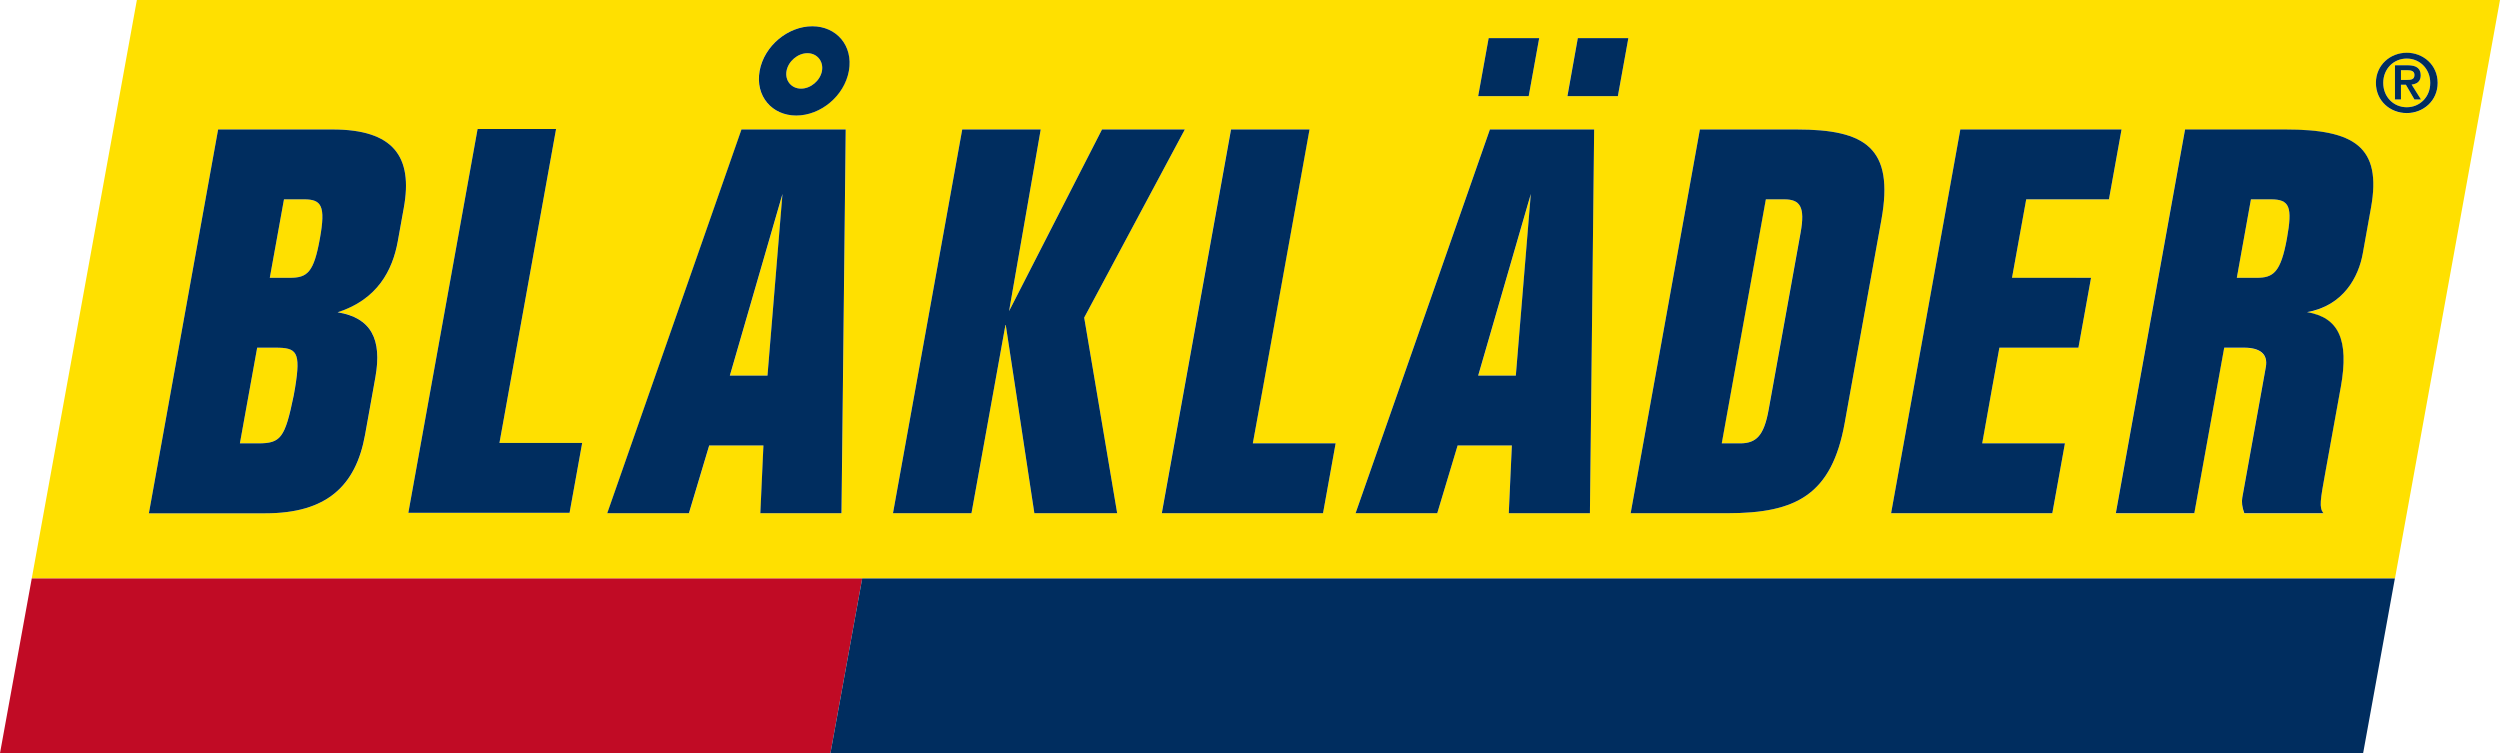 <svg xmlns="http://www.w3.org/2000/svg" xmlns:xlink="http://www.w3.org/1999/xlink" id="Lager_1" x="0px" y="0px" viewBox="0 0 283.46 85.4" xml:space="preserve"><g>	<path fill="#FFE000" d="M202.28,22.6h-2.07l-3.86,21.35l-1.14,6.32h2.07c1.83,0,2.71-0.85,3.24-3.78l0.46-2.54l3.17-17.57  C204.69,23.45,204.11,22.6,202.28,22.6z"></path>	<polygon fill="#FFE000" points="171.87,42.59 173.58,21.99 167.61,42.59  "></polygon>	<path fill="#FFE000" d="M91.55,6.03c-1.1,0-2.18,0.91-2.37,2.01c-0.2,1.1,0.55,2.01,1.65,2.01S93,9.14,93.2,8.04  C93.39,6.94,92.64,6.03,91.55,6.03z"></path>	<path fill="#FFE000" d="M31.23,39.42h-2.07l-0.82,4.53l-1.14,6.32h2.07c2.56,0,3.03-0.61,4.02-5.42c0.06-0.32,0.11-0.61,0.16-0.89  l0,0C34.13,39.85,33.63,39.42,31.23,39.42z"></path>	<polygon fill="#FFE000" points="87.02,42.59 88.73,21.99 82.76,42.59  "></polygon>	<path fill="#FFE000" d="M34.45,22.6H32.2l-1.61,8.9h2.26c2.01,0,2.73-0.61,3.42-4.45C36.94,23.33,36.46,22.6,34.45,22.6z"></path>	<path fill="#FFE000" d="M257.48,22.6h-2.26l-1.6,8.9h2.25c1.89,0,2.73-0.61,3.43-4.45C259.95,23.45,259.61,22.6,257.48,22.6z"></path>	<path fill="#FFE000" d="M273.76,8.49c0-0.45-0.44-0.53-0.81-0.53h-0.72v1.1h0.71C273.39,9.06,273.76,9,273.76,8.49z"></path>	<path fill="#FFE000" d="M15.52,0L3.6,65.59h94.16h173.79l0,0L283.46,0H15.52z M45.79,23.58l-0.68,3.78  c-0.6,3.29-2.29,6.58-6.82,8.04c3.79,0.61,5.06,3.05,4.28,7.37l-0.21,1.18L41.4,49.3c-1.05,5.85-4.41,8.9-11.29,8.9H16.88  l7.85-43.52h12.98C44.59,14.68,46.85,17.73,45.79,23.58z M64.58,58.14H46.3l2.56-14.19l5.29-29.32h8.9l-5.29,29.32l-1.13,6.27h9.38  L64.58,58.14z M95.58,43.95l-0.16,14.24h-9.2l0.35-7.68h-6.15l-2.3,7.68h-9.26l4.98-14.24l10.24-29.27H95.9L95.58,43.95z   M96.24,8.04c-0.52,2.86-3.23,5.06-5.97,5.06s-4.66-2.19-4.15-5.06c0.52-2.86,3.23-5.06,5.97-5.06  C94.84,2.98,96.76,5.17,96.24,8.04z M168.79,4.32h5.73l-1.19,6.58h-5.73L168.79,4.32z M117.28,58.19l-2.16-14.24l-1.1-7.21  l-1.3,7.21l-2.57,14.24h-8.9l2.57-14.24l5.28-29.27h8.9l-3.59,20.6l10.54-20.6h9.39l-11.41,21.33l1.34,7.94l2.4,14.24  C126.67,58.19,117.28,58.19,117.28,58.19z M150.01,58.19h-18.29l2.57-14.24l5.28-29.27h8.9l-5.28,29.27l-1.14,6.32h9.39  L150.01,58.19z M180.43,43.95l-0.16,14.24h-9.2l0.35-7.68h-6.15l-2.31,7.68h-9.26l4.99-14.24l10.24-29.27h11.82L180.43,43.95z   M183.44,10.9h-5.73l1.19-6.58h5.73L183.44,10.9z M213.32,24.92l-3.44,19.03l-0.72,4c-1.47,8.17-5.5,10.24-13.3,10.24h-10.97  l2.57-14.24l5.28-29.27h10.97C211.51,14.68,214.79,16.75,213.32,24.92z M237.09,31.5l-1.43,7.92h-8.96l-0.82,4.53l-1.14,6.32h9.39  l-1.43,7.93h-18.28l2.57-14.24l5.28-29.27h18.28l-1.43,7.92h-9.39l-1.6,8.9L237.09,31.5L237.09,31.5z M268.82,23.58l-0.93,5.18  c-0.47,2.62-2.17,5.91-6.32,6.65c3.54,0.61,4.81,3.04,3.82,8.55l0,0l0,0c0,0.02-0.01,0.03-0.01,0.04l-1.71,9.45  c-0.6,3.35-0.74,4.08-0.25,4.76h-8.96c-0.24-0.67-0.32-1.28-0.23-1.77l2.25-12.47l0.42-2.34c0.26-1.46-0.64-2.19-2.47-2.19h-2.25  l-0.82,4.53l-2.57,14.24h-8.9l2.57-14.24l5.28-29.27h11.4C266.95,14.68,270.08,16.63,268.82,23.58z M272.89,12.83  c-1.86,0-3.5-1.38-3.5-3.42s1.63-3.42,3.5-3.42c1.86,0,3.5,1.38,3.5,3.42S274.75,12.83,272.89,12.83z"></path>	<path fill="#FFE000" d="M272.89,6.64c-1.49,0-2.67,1.16-2.67,2.76s1.18,2.76,2.67,2.76c1.47,0,2.66-1.16,2.66-2.76  C275.56,7.8,274.36,6.64,272.89,6.64z M273.76,11.28l-0.97-1.67h-0.56v1.67h-0.68V7.4h1.46c0.94,0,1.46,0.32,1.46,1.14  c0,0.7-0.44,0.98-1.04,1.05l1.06,1.69C274.49,11.28,273.76,11.28,273.76,11.28z"></path>	<polygon fill="#C10B25" points="3.6,65.59 0,85.4 94.16,85.4 97.76,65.59  "></polygon>	<path fill="#002D5F" d="M73.83,43.95l-4.98,14.24h9.26l2.3-7.68h6.15l-0.35,7.68h9.2l0.16-14.24l0.32-29.27H84.07L73.83,43.95z   M87.02,42.59h-4.27l5.97-20.6L87.02,42.59z"></path>	<polygon fill="#002D5F" points="174.52,4.32 168.79,4.32 167.6,10.9 173.33,10.9  "></polygon>	<path fill="#002D5F" d="M37.71,14.68H24.73L16.88,58.2H30.1c6.88,0,10.24-3.05,11.29-8.9l0.96-5.34l0.21-1.18  c0.78-4.33-0.49-6.76-4.28-7.37c4.53-1.46,6.22-4.76,6.82-8.04l0.68-3.78C46.85,17.73,44.59,14.68,37.71,14.68z M33.46,43.95  L33.46,43.95c-0.05,0.28-0.1,0.58-0.16,0.9c-0.99,4.82-1.47,5.42-4.02,5.42H27.2l1.14-6.32l0.82-4.53h2.07  C33.63,39.42,34.13,39.85,33.46,43.95z M36.27,27.05c-0.69,3.84-1.41,4.45-3.42,4.45h-2.26l1.61-8.9h2.26  C36.46,22.6,36.94,23.33,36.27,27.05z"></path>	<polygon fill="#002D5F" points="57.76,43.95 63.05,14.63 54.15,14.63 48.86,43.95 46.3,58.14 64.58,58.14 66.01,50.22 56.63,50.22    "></polygon>	<path fill="#002D5F" d="M203.71,14.68h-10.97l-5.28,29.27l-2.57,14.24h10.97c7.8,0,11.83-2.08,13.3-10.24l0.72-4l3.44-19.03  C214.79,16.75,211.51,14.68,203.71,14.68z M204.16,26.38l-3.17,17.57l-0.46,2.54c-0.53,2.93-1.41,3.78-3.24,3.78h-2.07l1.14-6.32  l3.86-21.35h2.07C204.11,22.6,204.69,23.45,204.16,26.38z"></path>	<polygon fill="#002D5F" points="239.12,22.6 240.55,14.68 222.27,14.68 216.99,43.95 214.42,58.19 232.7,58.19 234.13,50.27   224.75,50.27 225.88,43.95 226.7,39.42 235.66,39.42 237.09,31.5 228.13,31.5 229.74,22.6  "></polygon>	<polygon fill="#002D5F" points="177.72,10.9 183.44,10.9 184.63,4.32 178.9,4.32  "></polygon>	<path fill="#002D5F" d="M259.15,14.68h-11.4l-5.28,29.27l-2.57,14.24h8.9l2.57-14.24l0.82-4.53h2.25c1.83,0,2.73,0.73,2.47,2.19  l-0.42,2.34l-2.25,12.47c-0.09,0.49-0.02,1.1,0.23,1.77h8.96c-0.49-0.67-0.36-1.4,0.25-4.76l1.71-9.45c0-0.01,0.01-0.02,0.01-0.04  l0,0l0,0c0.99-5.52-0.28-7.95-3.82-8.55c4.15-0.73,5.85-4.02,6.32-6.65l0.93-5.18C270.08,16.63,266.95,14.68,259.15,14.68z   M259.3,27.05c-0.7,3.84-1.54,4.45-3.43,4.45h-2.25l1.6-8.9h2.26C259.61,22.6,259.95,23.45,259.3,27.05z"></path>	<path fill="#002D5F" d="M92.1,2.98c-2.74,0-5.45,2.2-5.97,5.06c-0.51,2.86,1.4,5.06,4.15,5.06c2.74,0,5.45-2.19,5.97-5.06  C96.76,5.17,94.84,2.98,92.1,2.98z M93.2,8.04c-0.2,1.1-1.28,2.01-2.37,2.01c-1.1,0-1.85-0.91-1.65-2.01s1.28-2.01,2.37-2.01  C92.64,6.03,93.39,6.94,93.2,8.04z"></path>	<polygon fill="#002D5F" points="122.93,36.01 134.34,14.68 124.95,14.68 114.41,35.28 118,14.68 109.1,14.68 103.82,43.95   101.25,58.19 110.15,58.19 112.72,43.95 114.02,36.74 115.12,43.95 117.28,58.19 126.67,58.19 124.27,43.95  "></polygon>	<path fill="#002D5F" d="M158.69,43.95l-4.99,14.24h9.26l2.31-7.68h6.15l-0.35,7.68h9.2l0.16-14.24l0.32-29.27h-11.82L158.69,43.95z   M171.87,42.59h-4.27l5.97-20.6L171.87,42.59z"></path>	<polygon fill="#002D5F" points="143.2,43.95 148.48,14.68 139.58,14.68 134.3,43.95 131.73,58.19 150.01,58.19 151.44,50.27   142.05,50.27  "></polygon>	<path fill="#002D5F" d="M274.47,8.54c0-0.81-0.52-1.14-1.46-1.14h-1.46v3.88h0.68V9.61h0.56l0.97,1.67h0.74l-1.06-1.69  C274.04,9.52,274.47,9.24,274.47,8.54z M272.23,9.06v-1.1h0.72c0.38,0,0.81,0.07,0.81,0.53c0,0.52-0.37,0.57-0.82,0.57H272.23z"></path>	<path fill="#002D5F" d="M272.89,5.98c-1.86,0-3.5,1.38-3.5,3.42c0,2.05,1.63,3.42,3.5,3.42c1.86,0,3.5-1.38,3.5-3.42  S274.75,5.98,272.89,5.98z M272.89,12.16c-1.49,0-2.67-1.16-2.67-2.76s1.18-2.76,2.67-2.76c1.47,0,2.66,1.16,2.66,2.76  C275.56,11,274.36,12.16,272.89,12.16z"></path>	<polygon fill="#002D5F" points="94.16,85.4 267.94,85.4 271.54,65.59 97.76,65.59  "></polygon></g></svg>